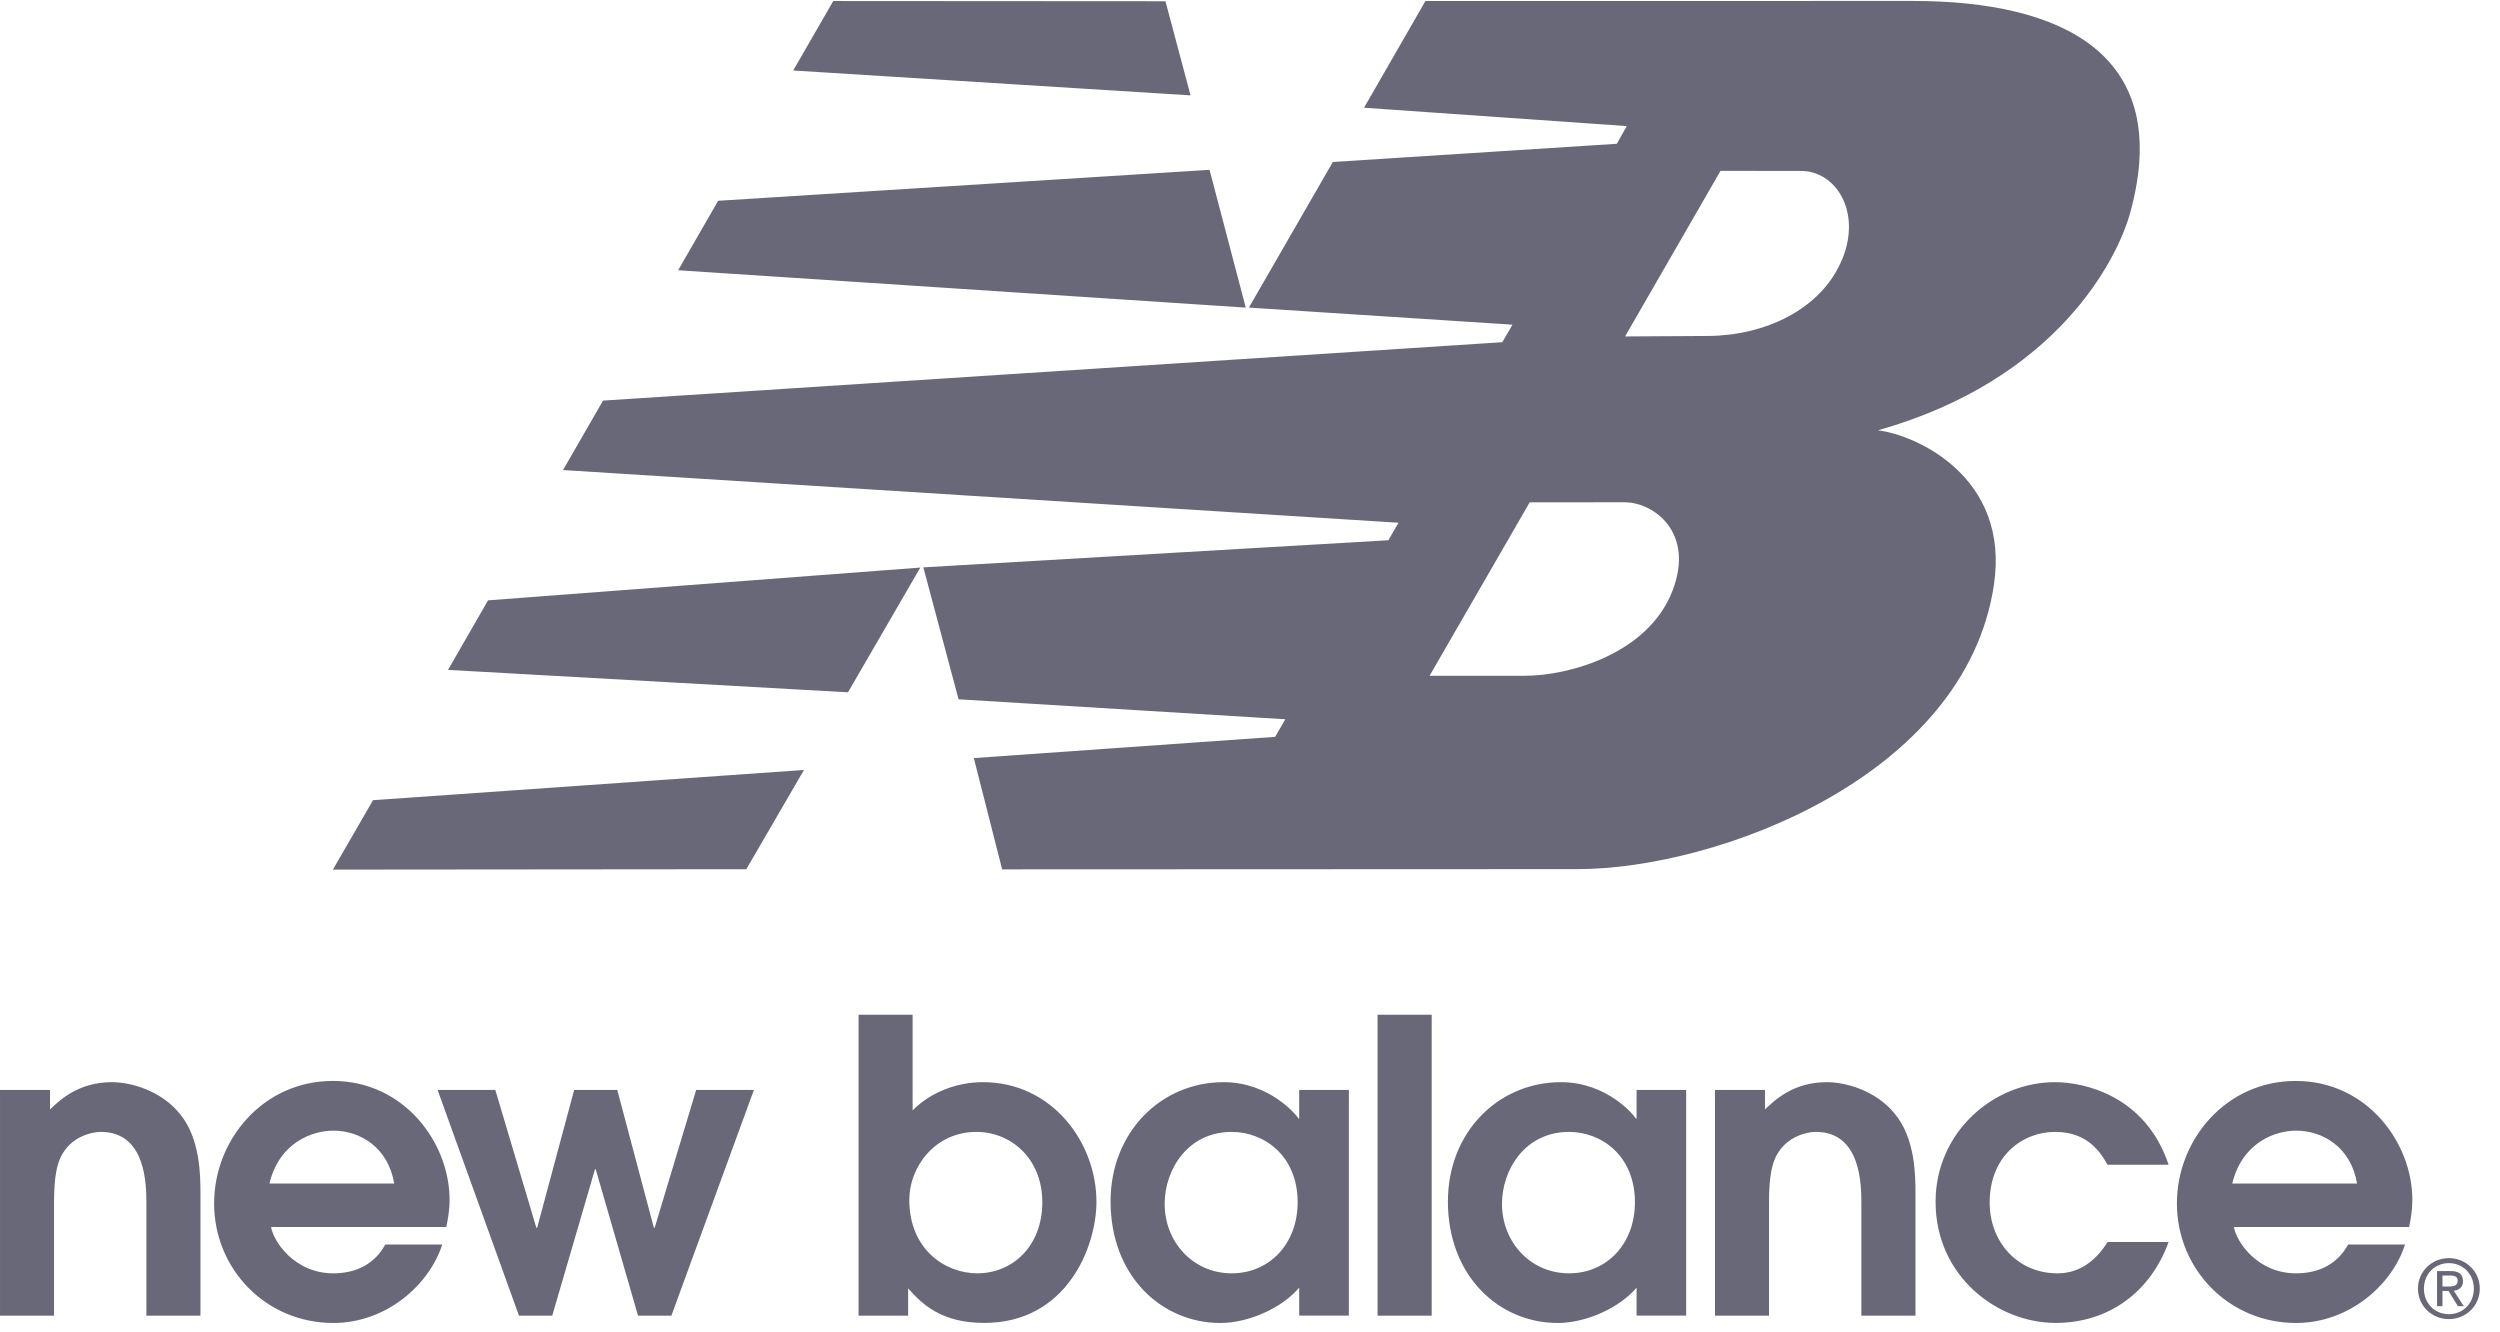 <svg width="92" height="49" viewBox="0 0 92 49" xmlns="http://www.w3.org/2000/svg"><path d="M89.883 48.069h-.2v-1.294h.495c.31 0 .46.116.46.368 0 .232-.146.334-.338.356l.369.57h-.216l-.348-.563h-.222v.563zm0-.724h.236c.241 0 .322-.073.322-.213 0-.123-.061-.193-.291-.193h-.267v.406zm-.902.075c0-.645.525-1.121 1.138-1.121.614 0 1.137.476 1.137 1.121 0 .649-.523 1.123-1.137 1.123-.613 0-1.138-.474-1.138-1.123zm2.057 0c0-.536-.404-.937-.919-.937-.52 0-.919.401-.919.937 0 .547.399.942.919.942.515 0 .919-.395.919-.942zm-73.078-25.327l-1.473 2.559 14.719.825 2.662-4.591-15.908 1.207zm8.468-14.704l-1.472 2.556 20.888 1.375-1.333-5.07-18.083 1.139zm2.762-4.795l14.622.916-.923-3.464-12.225-.008-1.474 2.556zm-15.463 26.853l-1.476 2.555 15.213-.014 2.122-3.653-15.859 1.112zm46.062-10.963c1.065 0 2.589 1.11 1.758 3.259-.894 2.315-3.805 3.126-5.431 3.126h-3.508l3.684-6.382 3.497-.003zm3.526-12.196l2.962.003c1.275-.003 2.236 1.489 1.52 3.241-.776 1.889-2.898 2.82-4.936 2.831l-3.059.019 3.513-6.094zm-17.356 5.032l9.7.628-.374.645-33.093 2.149-1.473 2.556 30.745 1.939-.371.644-17.114.998 1.296 4.855 12.025.735-.375.647-11.088.781 1.042 4.096 21.171-.009c5.097 0 14.261-3.373 15.325-10.451.601-3.991-2.876-5.532-4.27-5.697 6.574-1.853 8.816-6.274 9.293-8.031 1.584-5.798-2.496-7.77-8.009-7.77l-17.933.003-2.26 3.927 9.668.675-.364.651-10.452.67-3.089 5.359zm36.249 33.833c.087.54.863 1.706 2.287 1.706.886 0 1.541-.374 1.915-1.06h2.095c-.478 1.496-2.065 2.887-4.01 2.887-2.469 0-4.385-1.976-4.385-4.4 0-2.349 1.812-4.507 4.369-4.507 2.635 0 4.295 2.278 4.295 4.373 0 .39-.06.733-.119 1.001h-6.447zm-.061-1.6h4.592c-.224-1.332-1.255-1.945-2.244-1.945-.73 0-1.974.404-2.348 1.945zm-4.589 2.154c-.524.839-1.18 1.152-1.84 1.152-1.498 0-2.499-1.182-2.499-2.602 0-1.707 1.198-2.603 2.408-2.603 1.229 0 1.69.791 1.931 1.209h2.247c-.855-2.56-3.131-3.039-4.178-3.039-2.288 0-4.398 1.859-4.398 4.401 0 2.755 2.288 4.459 4.415 4.459 1.945 0 3.486-1.121 4.161-2.977h-2.247zm-14.447 2.709h1.988v-3.951c0-.703 0-1.57.36-2.081.359-.551 1.004-.73 1.362-.73 1.677 0 1.677 1.974 1.677 2.661v4.101h1.991v-4.489c0-.644 0-2.035-.767-2.948-.686-.839-1.777-1.155-2.497-1.155-1.259 0-1.944.693-2.274 1.003v-.717h-1.84v8.306zm-1.06-.002h-1.825v-1.028c-.63.744-1.856 1.3-2.904 1.3-2.14 0-4.039-1.706-4.039-4.475 0-2.546 1.853-4.387 4.162-4.387 1.687 0 2.691 1.214 2.75 1.337h.031v-1.051h1.825v8.304zm-1.886-4.171c0-1.723-1.242-2.589-2.423-2.589-1.631 0-2.469 1.406-2.469 2.646 0 1.407 1.046 2.559 2.469 2.559 1.377 0 2.423-1.075 2.423-2.616zm-9.471 4.174h1.992v-11.075h-1.992v11.075zm-1.056-.003h-1.828v-1.028c-.628.744-1.855 1.3-2.903 1.3-2.139 0-4.038-1.706-4.038-4.475 0-2.546 1.855-4.387 4.16-4.387 1.688 0 2.691 1.214 2.753 1.337h.028v-1.051h1.828v8.304zm-1.885-4.171c0-1.723-1.245-2.589-2.426-2.589-1.63 0-2.468 1.406-2.468 2.646 0 1.407 1.046 2.559 2.468 2.559 1.376 0 2.426-1.075 2.426-2.616zm-16.158-6.901h1.989v3.519c.686-.69 1.661-1.037 2.59-1.037 2.53 0 4.175 2.204 4.175 4.401 0 1.663-1.095 4.459-4.13 4.459-1.602 0-2.306-.717-2.8-1.271v1.003h-1.824v-11.074zm1.867 6.81c0 1.841 1.333 2.707 2.501 2.707 1.302 0 2.394-1.003 2.394-2.616 0-1.618-1.164-2.589-2.424-2.589-1.525 0-2.471 1.289-2.471 2.498zm-14.365 4.264h1.225l1.573-5.387h.027l1.557 5.387h1.228l3.036-8.306h-2.124l-1.528 5.072h-.029l-1.347-5.072h-1.586l-1.362 5.072h-.03l-1.51-5.072h-2.124l2.994 8.306zm-9.123-3.263c.091.54.869 1.706 2.291 1.706.879 0 1.541-.374 1.912-1.06h2.097c-.48 1.496-2.067 2.887-4.009 2.887-2.472 0-4.386-1.976-4.386-4.4 0-2.349 1.81-4.507 4.369-4.507 2.632 0 4.296 2.278 4.296 4.373 0 .39-.064.733-.121 1.001h-6.449zm-.059-1.6h4.591c-.224-1.332-1.255-1.945-2.241-1.945-.734 0-1.979.404-2.35 1.945zm-9.915 4.863v-8.306h1.84v.717c.329-.31 1.017-1.003 2.274-1.003.717 0 1.811.316 2.497 1.155.765.913.765 2.304.765 2.948v4.489h-1.989v-4.101c0-.687 0-2.661-1.675-2.661-.363 0-1.005.179-1.364.73-.36.511-.36 1.378-.36 2.081v3.951h-1.988z" fill="#686879"/></svg>